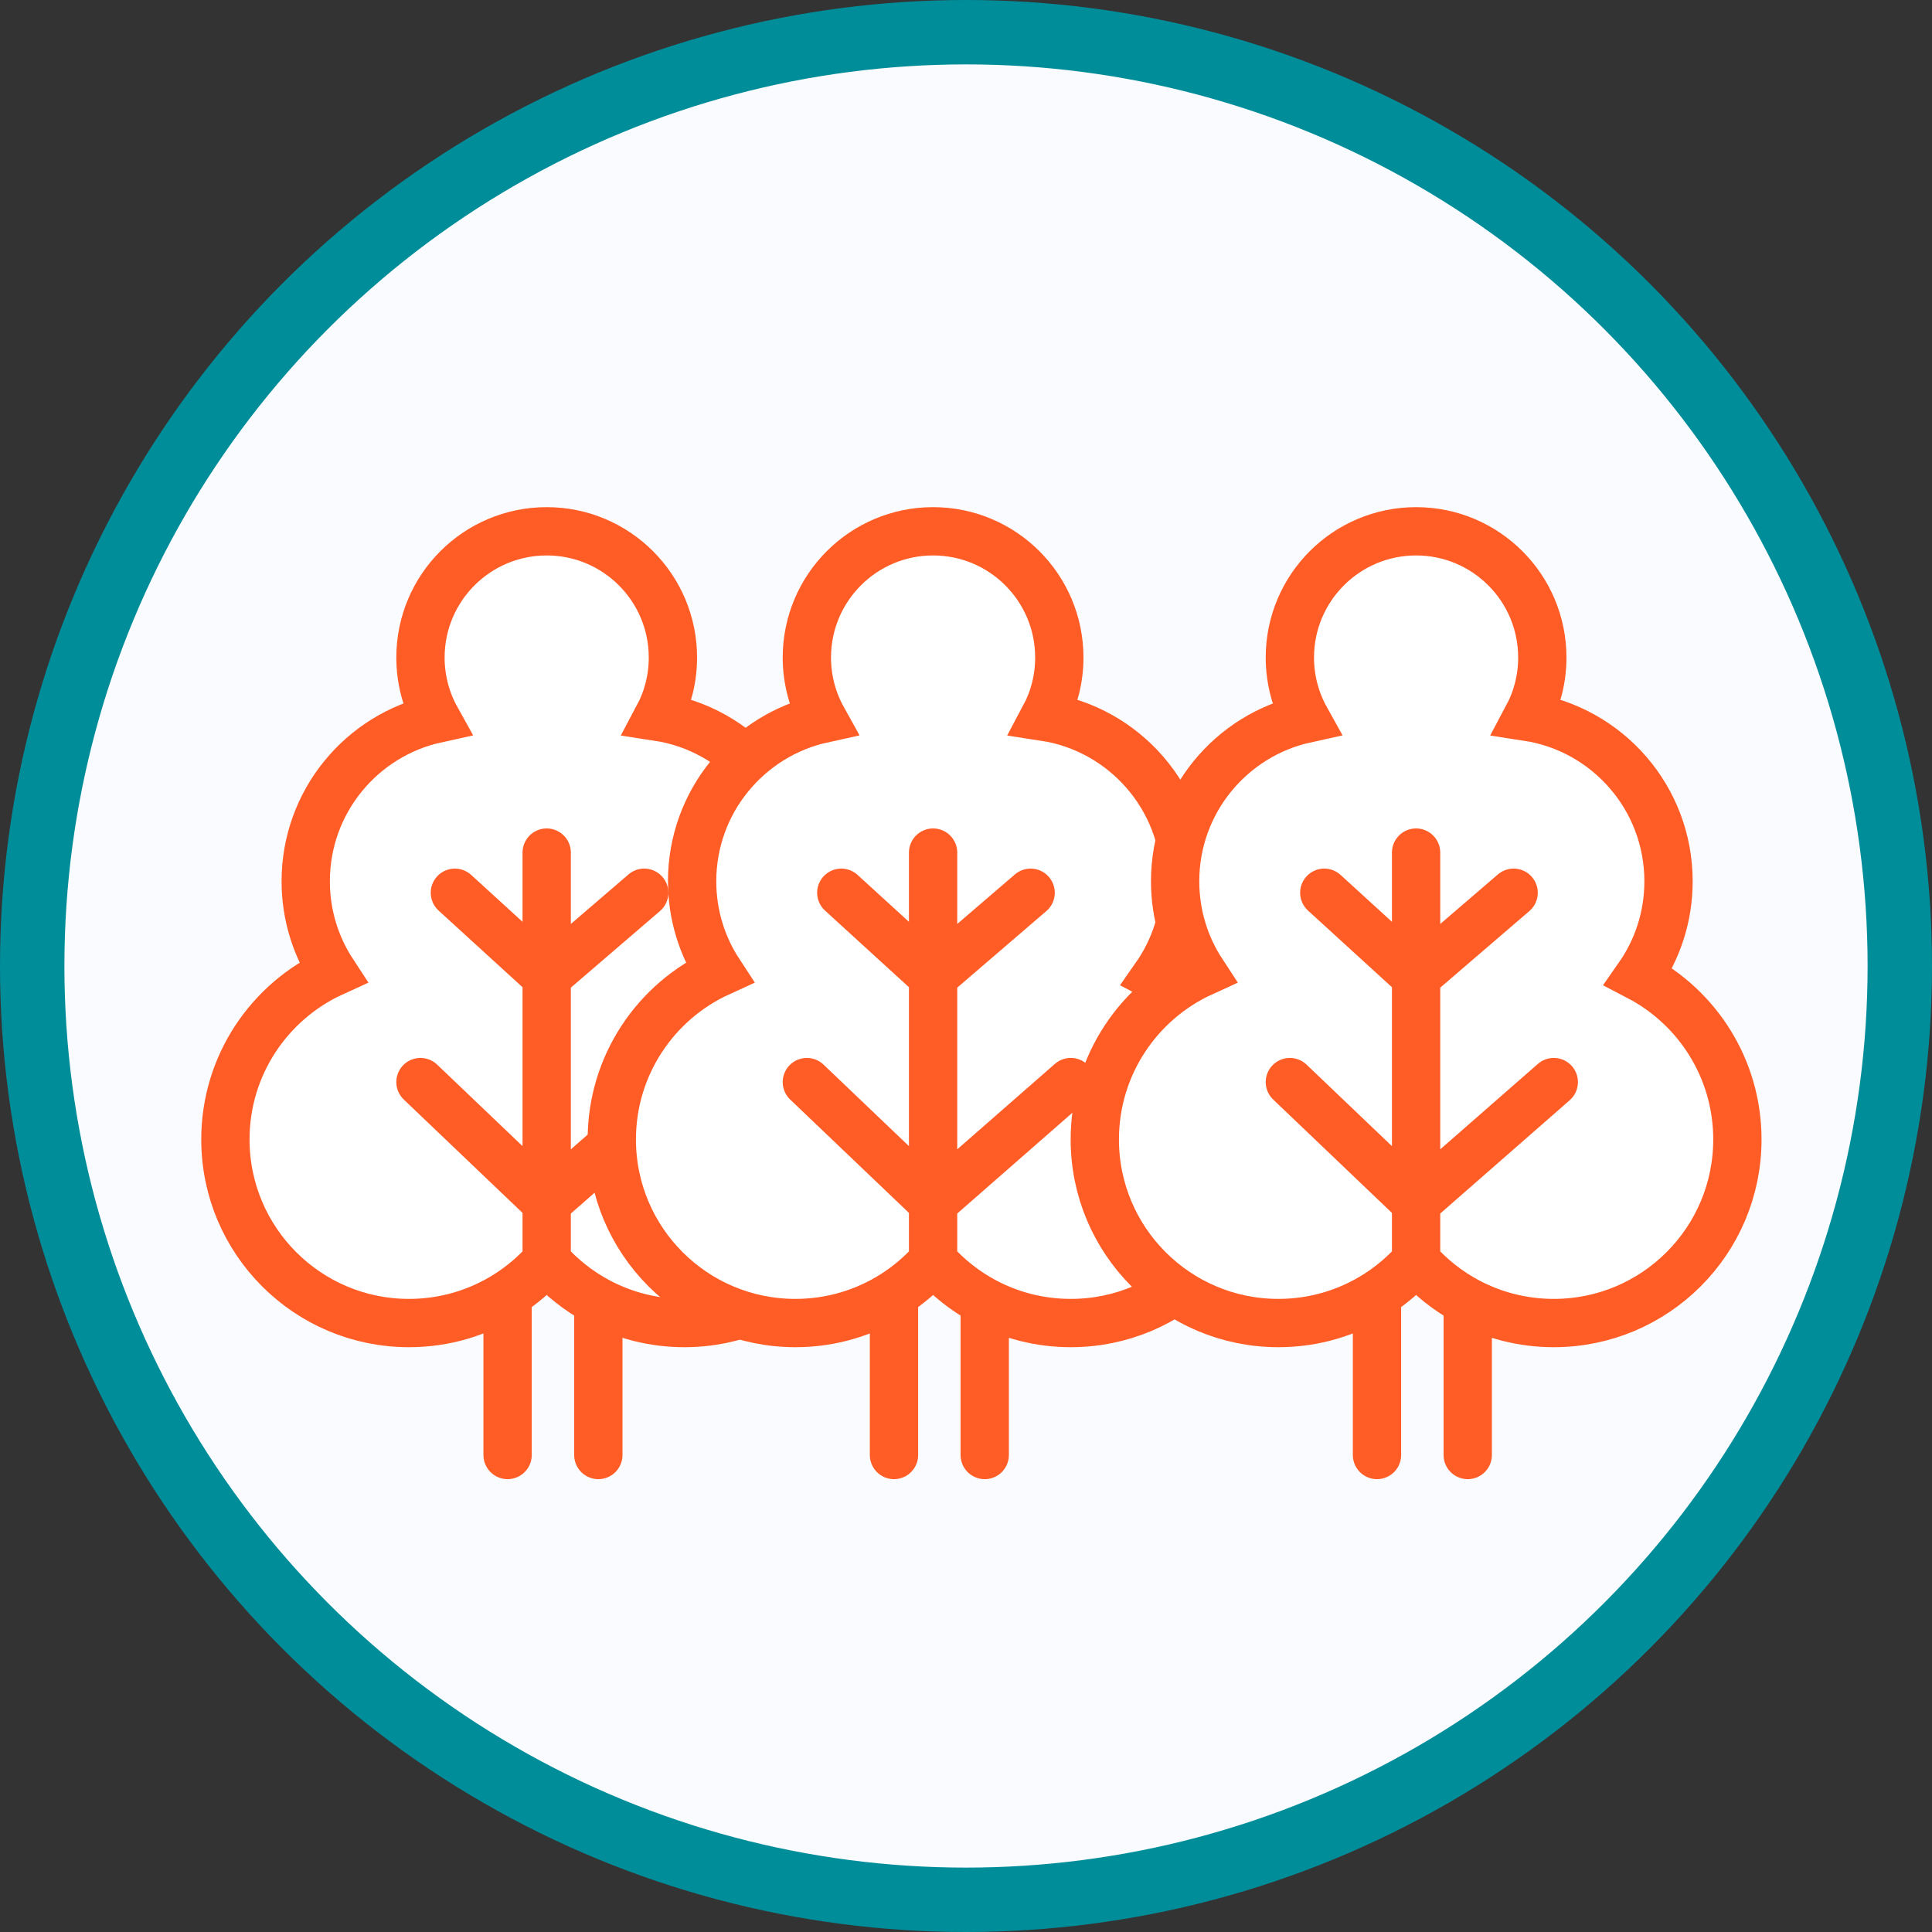 <svg width="120" height="120" viewBox="0 0 120 120" fill="none" xmlns="http://www.w3.org/2000/svg">
<rect x="0" y="0" width="120" height="120" fill="#333333" stroke="none"/>
<circle cx="60" cy="60" r="58" fill="#FAFBFE" stroke="#008D9A" stroke-width="4"/>
<path d="M40.878 44.523C41.464 43.425 41.796 42.171 41.796 40.84C41.796 36.51 38.286 33 33.956 33C29.626 33 26.116 36.51 26.116 40.84C26.116 42.22 26.473 43.517 27.099 44.643C22.46 45.661 18.989 49.794 18.989 54.738C18.989 56.826 19.608 58.769 20.673 60.394C16.736 62.191 14 66.163 14 70.773C14 77.071 19.105 82.177 25.403 82.177C27.657 82.177 29.758 81.523 31.527 80.395C32.431 79.818 33.249 79.117 33.956 78.316C34.86 79.341 35.946 80.202 37.163 80.849C38.757 81.697 40.577 82.177 42.508 82.177C48.806 82.177 53.912 77.071 53.912 70.773C53.912 66.375 51.421 62.558 47.774 60.656C48.947 58.98 49.635 56.939 49.635 54.738C49.635 49.566 45.837 45.282 40.878 44.523Z" fill="white"/>
<path d="M33.956 78.316V74.693M33.956 78.316C33.249 79.117 32.431 79.818 31.527 80.395M33.956 78.316C34.86 79.341 35.946 80.202 37.163 80.849M33.956 52.956V60.656M28.254 55.45L33.956 60.656M33.956 60.656L40.014 55.45M33.956 60.656V74.693M42.508 67.21L33.956 74.693M33.956 74.693L26.116 67.21M31.527 80.395C29.758 81.523 27.657 82.177 25.403 82.177C19.105 82.177 14 77.071 14 70.773C14 66.163 16.736 62.191 20.673 60.394C19.608 58.769 18.989 56.826 18.989 54.738C18.989 49.794 22.46 45.661 27.099 44.643C26.473 43.517 26.116 42.22 26.116 40.84C26.116 36.51 29.626 33 33.956 33C38.286 33 41.796 36.51 41.796 40.84C41.796 42.171 41.464 43.425 40.878 44.523C45.837 45.282 49.635 49.566 49.635 54.738C49.635 56.939 48.947 58.98 47.774 60.656C51.421 62.558 53.912 66.375 53.912 70.773C53.912 77.071 48.806 82.177 42.508 82.177C40.577 82.177 38.757 81.697 37.163 80.849M31.527 80.395V90.373M37.163 80.849V90.373" stroke="#FF5C26" stroke-width="3" stroke-linecap="round"/>
<path d="M64.878 44.523C65.464 43.425 65.796 42.171 65.796 40.84C65.796 36.51 62.286 33 57.956 33C53.626 33 50.116 36.51 50.116 40.84C50.116 42.22 50.473 43.517 51.099 44.643C46.461 45.661 42.989 49.794 42.989 54.738C42.989 56.826 43.608 58.769 44.673 60.394C40.736 62.191 38 66.163 38 70.773C38 77.071 43.105 82.177 49.403 82.177C51.657 82.177 53.758 81.523 55.527 80.395C56.431 79.818 57.249 79.117 57.956 78.316C58.86 79.341 59.946 80.202 61.163 80.849C62.757 81.697 64.577 82.177 66.508 82.177C72.806 82.177 77.912 77.071 77.912 70.773C77.912 66.375 75.421 62.558 71.774 60.656C72.947 58.98 73.635 56.939 73.635 54.738C73.635 49.566 69.837 45.282 64.878 44.523Z" fill="white"/>
<path d="M57.956 78.316V74.693M57.956 78.316C57.249 79.117 56.431 79.818 55.527 80.395M57.956 78.316C58.86 79.341 59.946 80.202 61.163 80.849M57.956 52.956V60.656M52.254 55.45L57.956 60.656M57.956 60.656L64.014 55.45M57.956 60.656V74.693M66.508 67.21L57.956 74.693M57.956 74.693L50.116 67.21M55.527 80.395C53.758 81.523 51.657 82.177 49.403 82.177C43.105 82.177 38 77.071 38 70.773C38 66.163 40.736 62.191 44.673 60.394C43.608 58.769 42.989 56.826 42.989 54.738C42.989 49.794 46.461 45.661 51.099 44.643C50.473 43.517 50.116 42.22 50.116 40.84C50.116 36.51 53.626 33 57.956 33C62.286 33 65.796 36.51 65.796 40.84C65.796 42.171 65.464 43.425 64.878 44.523C69.837 45.282 73.635 49.566 73.635 54.738C73.635 56.939 72.947 58.98 71.774 60.656C75.421 62.558 77.912 66.375 77.912 70.773C77.912 77.071 72.806 82.177 66.508 82.177C64.577 82.177 62.757 81.697 61.163 80.849M55.527 80.395V90.373M61.163 80.849V90.373" stroke="#FF5C26" stroke-width="3" stroke-linecap="round"/>
<path d="M94.878 44.523C95.464 43.425 95.796 42.171 95.796 40.84C95.796 36.51 92.286 33 87.956 33C83.626 33 80.116 36.51 80.116 40.84C80.116 42.22 80.473 43.517 81.099 44.643C76.46 45.661 72.989 49.794 72.989 54.738C72.989 56.826 73.608 58.769 74.673 60.394C70.736 62.191 68 66.163 68 70.773C68 77.071 73.105 82.177 79.403 82.177C81.657 82.177 83.758 81.523 85.527 80.395C86.431 79.818 87.249 79.117 87.956 78.316C88.86 79.341 89.946 80.202 91.163 80.849C92.757 81.697 94.577 82.177 96.508 82.177C102.806 82.177 107.912 77.071 107.912 70.773C107.912 66.375 105.421 62.558 101.774 60.656C102.947 58.98 103.635 56.939 103.635 54.738C103.635 49.566 99.837 45.282 94.878 44.523Z" fill="white"/>
<path d="M87.956 78.316V74.693M87.956 78.316C87.249 79.117 86.431 79.818 85.527 80.395M87.956 78.316C88.86 79.341 89.946 80.202 91.163 80.849M87.956 52.956V60.656M82.254 55.45L87.956 60.656M87.956 60.656L94.014 55.45M87.956 60.656V74.693M96.508 67.21L87.956 74.693M87.956 74.693L80.116 67.21M85.527 80.395C83.758 81.523 81.657 82.177 79.403 82.177C73.105 82.177 68 77.071 68 70.773C68 66.163 70.736 62.191 74.673 60.394C73.608 58.769 72.989 56.826 72.989 54.738C72.989 49.794 76.46 45.661 81.099 44.643C80.473 43.517 80.116 42.22 80.116 40.84C80.116 36.51 83.626 33 87.956 33C92.286 33 95.796 36.51 95.796 40.84C95.796 42.171 95.464 43.425 94.878 44.523C99.837 45.282 103.635 49.566 103.635 54.738C103.635 56.939 102.947 58.98 101.774 60.656C105.421 62.558 107.912 66.375 107.912 70.773C107.912 77.071 102.806 82.177 96.508 82.177C94.577 82.177 92.757 81.697 91.163 80.849M85.527 80.395V90.373M91.163 80.849V90.373" stroke="#FF5C26" stroke-width="3" stroke-linecap="round"/>
</svg>
